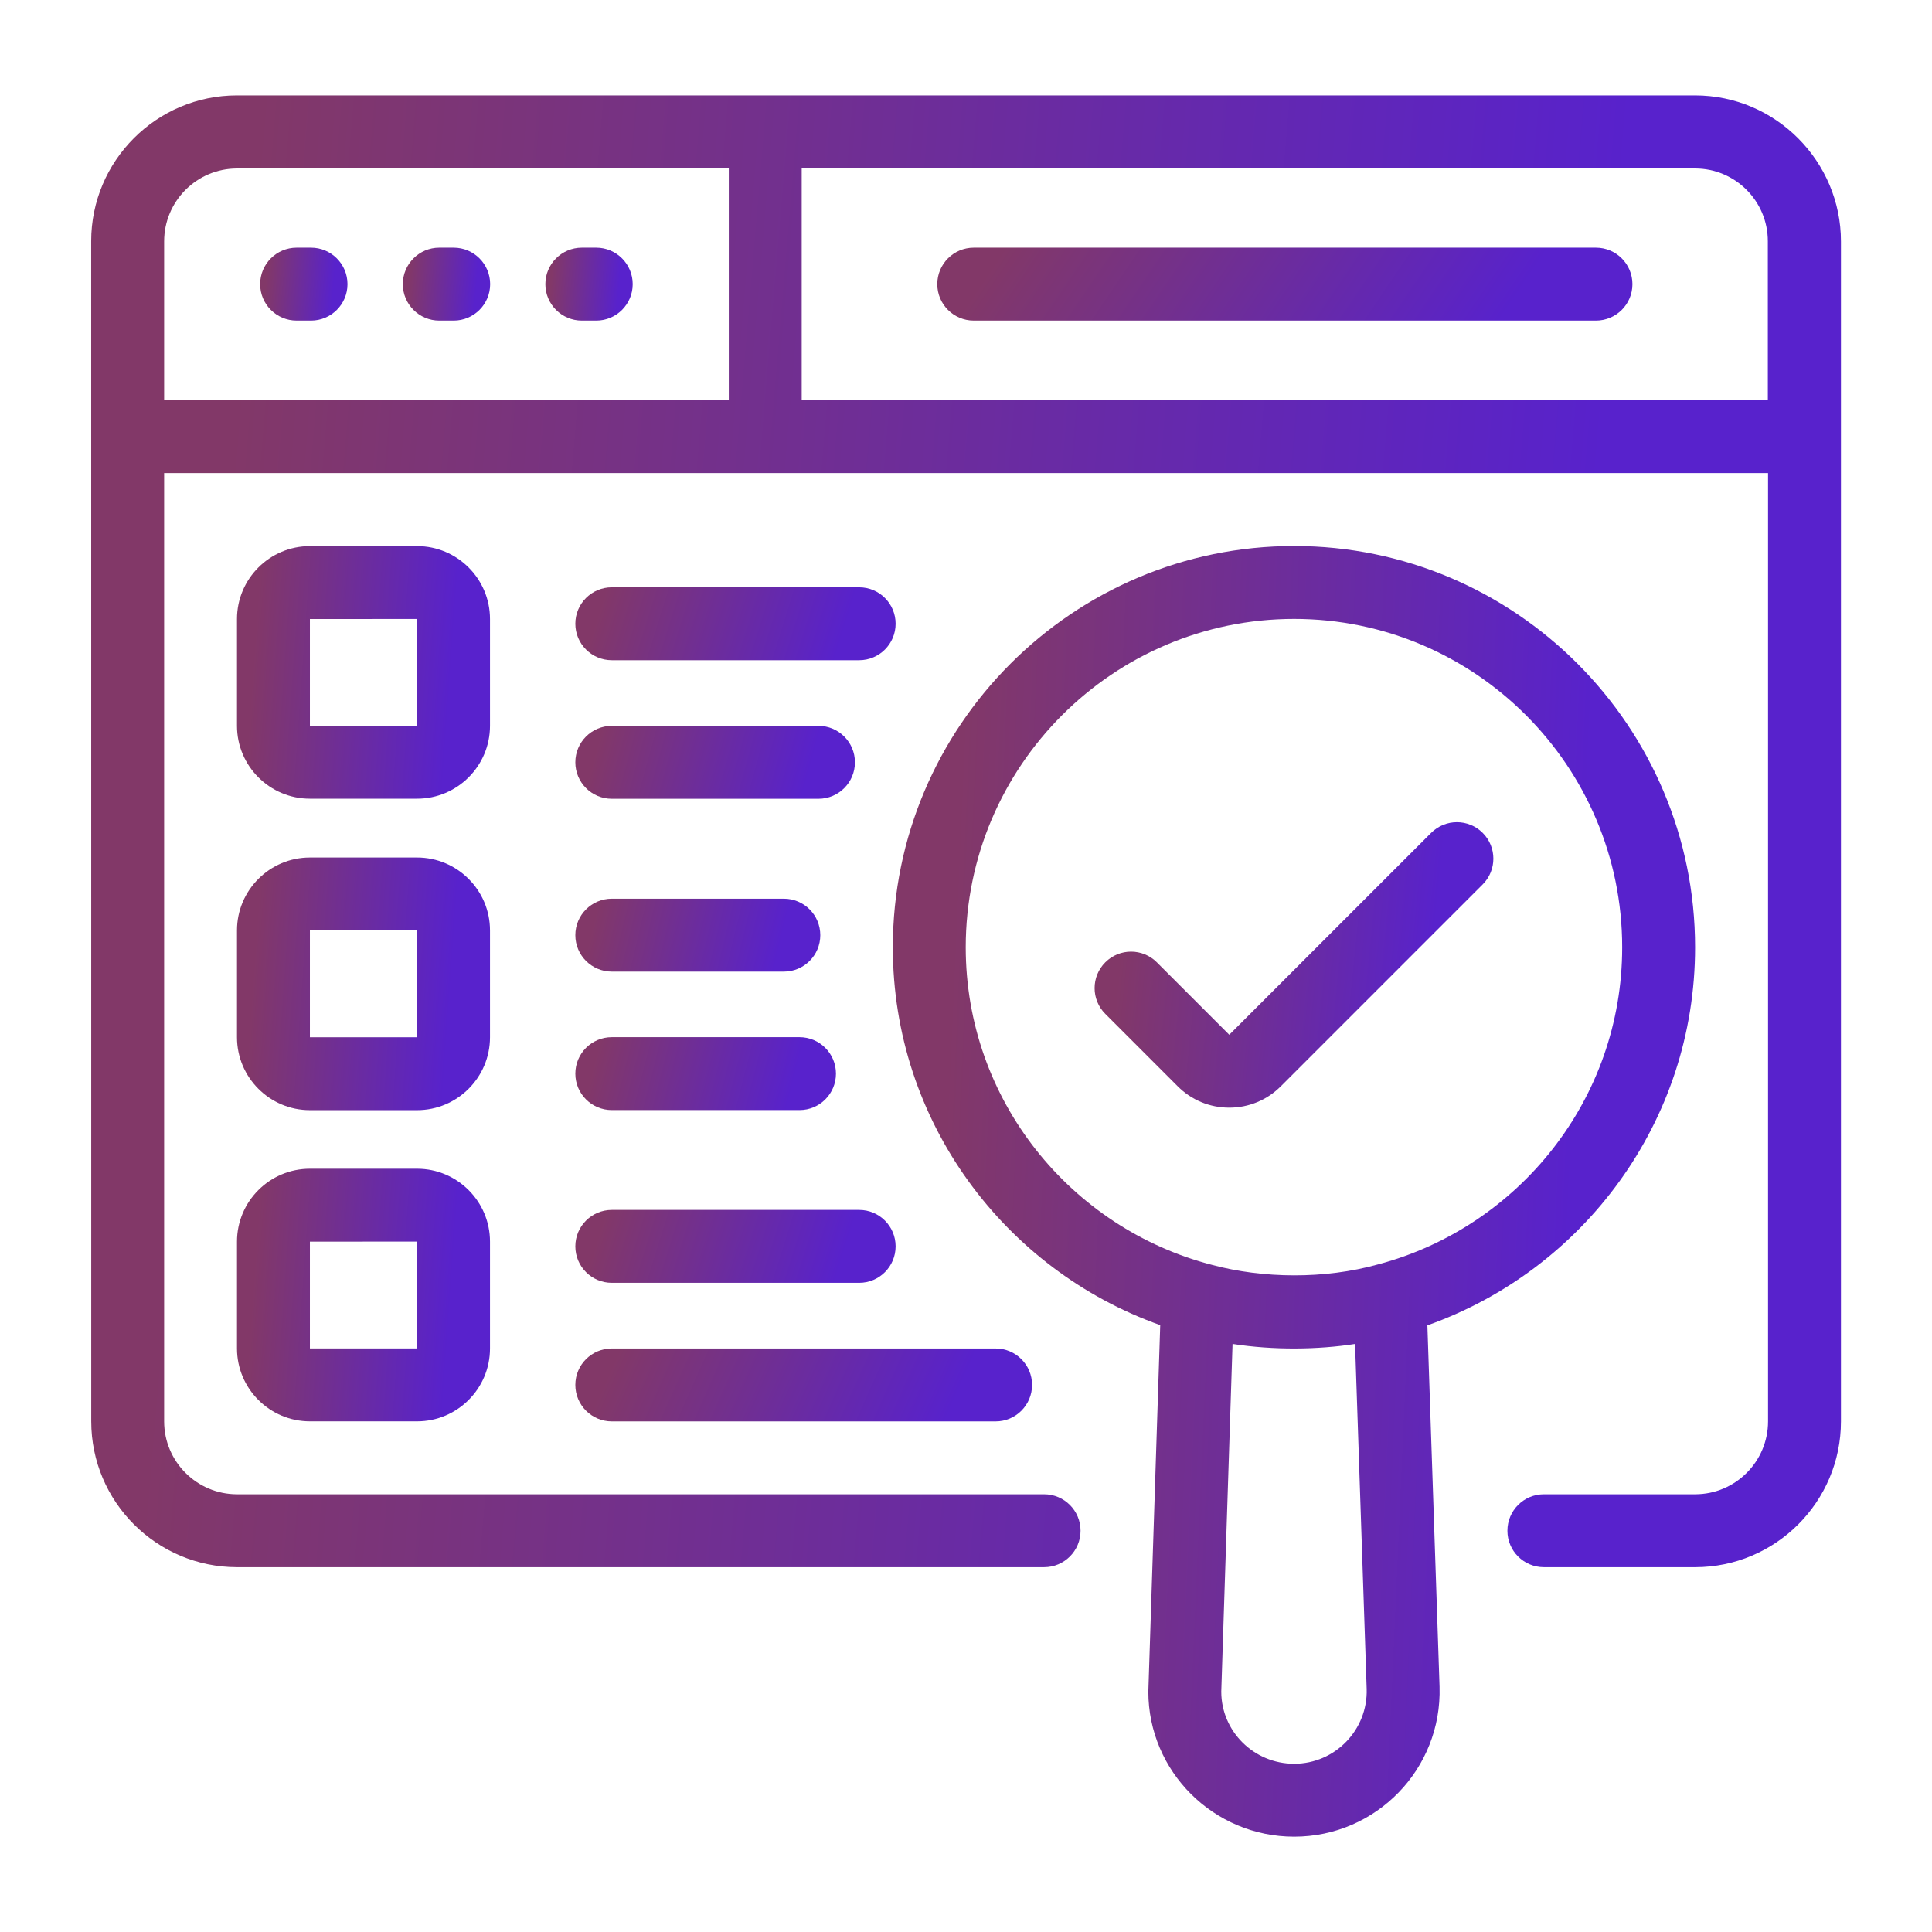 <svg width="72" height="72" viewBox="0 0 72 72" fill="none" xmlns="http://www.w3.org/2000/svg">
<path d="M63.166 3.555C44.344 3.555 27.622 3.555 8.832 3.555C5.835 3.555 3.398 5.992 3.398 8.988C3.399 19.178 3.4 46.46 3.4 52.97C3.4 55.967 5.837 58.404 8.834 58.404H38.911C39.661 58.404 40.269 57.796 40.269 57.046C40.269 56.296 39.661 55.687 38.911 55.687H8.834C7.335 55.687 6.117 54.469 6.117 52.97V17.63H65.89V52.97C65.89 54.469 64.672 55.687 63.173 55.687H57.536C56.785 55.687 56.177 56.296 56.177 57.046C56.177 57.796 56.785 58.404 57.536 58.404H63.173C66.17 58.404 68.607 55.967 68.607 52.97V8.996C68.607 6.023 66.184 3.555 63.166 3.555ZM27.16 14.913H6.117V8.996C6.117 7.497 7.335 6.279 8.834 6.279H27.16V14.913ZM65.882 14.913H29.877V6.279H63.173C64.67 6.279 65.882 7.493 65.882 8.988V14.913Z" fill="url(#paint0_linear_2118_53072)"/>
<path d="M11.054 11.947H11.591C12.341 11.947 12.95 11.339 12.95 10.589C12.95 9.839 12.341 9.23 11.591 9.23H11.054C10.304 9.23 9.695 9.839 9.695 10.589C9.695 11.339 10.304 11.947 11.054 11.947Z" fill="url(#paint1_linear_2118_53072)"/>
<path d="M16.37 11.947H16.908C17.658 11.947 18.267 11.339 18.267 10.589C18.267 9.839 17.658 9.23 16.908 9.23H16.37C15.62 9.23 15.012 9.839 15.012 10.589C15.012 11.339 15.62 11.947 16.37 11.947Z" fill="url(#paint2_linear_2118_53072)"/>
<path d="M21.683 11.947H22.221C22.971 11.947 23.579 11.339 23.579 10.589C23.579 9.839 22.971 9.23 22.221 9.23H21.683C20.933 9.23 20.324 9.839 20.324 10.589C20.324 11.339 20.933 11.947 21.683 11.947Z" fill="url(#paint3_linear_2118_53072)"/>
<path d="M59.477 9.23H36.288C35.538 9.23 34.93 9.839 34.93 10.589C34.93 11.339 35.538 11.947 36.288 11.947H59.477C60.228 11.947 60.836 11.339 60.836 10.589C60.836 9.839 60.228 9.23 59.477 9.23Z" fill="url(#paint4_linear_2118_53072)"/>
<path d="M42.795 63.041C42.795 66.022 45.233 68.447 48.229 68.447C51.294 68.447 53.74 65.916 53.648 62.865C53.648 62.863 53.648 62.861 53.648 62.859L53.194 49.392C58.996 47.337 63.171 41.806 63.171 35.304C63.171 27.057 56.468 20.348 48.229 20.348C39.983 20.348 33.273 27.057 33.273 35.304C33.273 41.798 37.442 47.323 43.238 49.384C43.188 50.939 43.411 44.063 42.795 63.041ZM48.229 65.73C46.731 65.73 45.513 64.524 45.513 63.041C45.648 58.864 45.943 49.799 45.934 50.084C47.459 50.322 49.121 50.3 50.499 50.085L50.932 62.948C50.976 64.466 49.757 65.73 48.229 65.73ZM35.99 35.304C35.99 28.555 41.481 23.065 48.229 23.065C54.97 23.065 60.454 28.555 60.454 35.304C60.454 40.965 56.589 45.727 51.366 47.118C49.339 47.684 47.051 47.639 45.189 47.144C39.909 45.787 35.99 41.001 35.99 35.304Z" fill="url(#paint5_linear_2118_53072)"/>
<path d="M47.732 40.483L55.255 32.96C55.786 32.429 55.786 31.569 55.255 31.039C54.725 30.508 53.865 30.508 53.334 31.039L45.811 38.562L43.112 35.863C42.581 35.332 41.722 35.332 41.191 35.863C40.66 36.394 40.66 37.253 41.191 37.784L43.889 40.482C44.402 40.996 45.085 41.279 45.811 41.279C46.537 41.279 47.219 40.996 47.732 40.483Z" fill="url(#paint6_linear_2118_53072)"/>
<path d="M15.544 43.555H11.549C10.051 43.555 8.832 44.773 8.832 46.272V50.252C8.832 51.751 10.051 52.969 11.549 52.969H15.544C17.042 52.969 18.261 51.751 18.261 50.252V46.272C18.261 44.773 17.042 43.555 15.544 43.555ZM15.544 50.252H11.549V46.272L15.544 46.27V50.252Z" fill="url(#paint7_linear_2118_53072)"/>
<path d="M22.8 45.09C22.05 45.09 21.441 45.698 21.441 46.448C21.441 47.199 22.05 47.807 22.8 47.807H32.019C32.769 47.807 33.377 47.199 33.377 46.448C33.377 45.698 32.769 45.09 32.019 45.09H22.8Z" fill="url(#paint8_linear_2118_53072)"/>
<path d="M22.8 52.971H37.104C37.854 52.971 38.462 52.363 38.462 51.612C38.462 50.862 37.854 50.254 37.104 50.254H22.8C22.05 50.254 21.441 50.862 21.441 51.612C21.441 52.363 22.05 52.971 22.8 52.971Z" fill="url(#paint9_linear_2118_53072)"/>
<path d="M18.261 34.674C18.261 33.176 17.042 31.957 15.544 31.957H11.549C10.051 31.957 8.832 33.176 8.832 34.674V38.655C8.832 40.153 10.051 41.372 11.549 41.372H15.544C17.042 41.372 18.261 40.153 18.261 38.655V34.674ZM15.544 38.655H11.549V34.674L15.544 34.672V38.655Z" fill="url(#paint10_linear_2118_53072)"/>
<path d="M22.8 36.209H29.212C29.962 36.209 30.57 35.601 30.57 34.851C30.57 34.1 29.962 33.492 29.212 33.492H22.8C22.05 33.492 21.441 34.1 21.441 34.851C21.441 35.601 22.05 36.209 22.8 36.209Z" fill="url(#paint11_linear_2118_53072)"/>
<path d="M22.8 41.369H29.796C30.546 41.369 31.154 40.761 31.154 40.011C31.154 39.261 30.546 38.652 29.796 38.652H22.8C22.05 38.652 21.441 39.261 21.441 40.011C21.441 40.761 22.05 41.369 22.8 41.369Z" fill="url(#paint12_linear_2118_53072)"/>
<path d="M18.261 23.069C18.261 21.57 17.042 20.352 15.544 20.352H11.549C10.051 20.352 8.832 21.57 8.832 23.069V27.049C8.832 28.547 10.051 29.765 11.549 29.765H15.544C17.042 29.765 18.261 28.547 18.261 27.049V23.069ZM15.544 27.049H11.549V23.069L15.544 23.067V27.049Z" fill="url(#paint13_linear_2118_53072)"/>
<path d="M32.019 21.887H22.8C22.05 21.887 21.441 22.495 21.441 23.245C21.441 23.995 22.05 24.604 22.8 24.604H32.019C32.769 24.604 33.377 23.995 33.377 23.245C33.377 22.495 32.769 21.887 32.019 21.887Z" fill="url(#paint14_linear_2118_53072)"/>
<path d="M22.8 29.768H30.502C31.253 29.768 31.861 29.16 31.861 28.409C31.861 27.659 31.253 27.051 30.502 27.051H22.8C22.05 27.051 21.441 27.659 21.441 28.409C21.441 29.16 22.05 29.768 22.8 29.768Z" fill="url(#paint15_linear_2118_53072)"/>
<defs>
<linearGradient id="paint0_linear_2118_53072" x1="56.213" y1="58.404" x2="5.44" y2="54.112" gradientUnits="userSpaceOnUse">
<stop stop-color="#5822CC"/>
<stop offset="1" stop-color="#823868"/>
</linearGradient>
<linearGradient id="paint1_linear_2118_53072" x1="12.331" y1="11.947" x2="9.797" y2="11.732" gradientUnits="userSpaceOnUse">
<stop stop-color="#5822CC"/>
<stop offset="1" stop-color="#823868"/>
</linearGradient>
<linearGradient id="paint2_linear_2118_53072" x1="17.648" y1="11.947" x2="15.114" y2="11.732" gradientUnits="userSpaceOnUse">
<stop stop-color="#5822CC"/>
<stop offset="1" stop-color="#823868"/>
</linearGradient>
<linearGradient id="paint3_linear_2118_53072" x1="22.96" y1="11.947" x2="20.426" y2="11.732" gradientUnits="userSpaceOnUse">
<stop stop-color="#5822CC"/>
<stop offset="1" stop-color="#823868"/>
</linearGradient>
<linearGradient id="paint4_linear_2118_53072" x1="55.912" y1="11.947" x2="41.995" y2="2.511" gradientUnits="userSpaceOnUse">
<stop stop-color="#5822CC"/>
<stop offset="1" stop-color="#823868"/>
</linearGradient>
<linearGradient id="paint5_linear_2118_53072" x1="57.488" y1="68.447" x2="34.089" y2="67.413" gradientUnits="userSpaceOnUse">
<stop stop-color="#5822CC"/>
<stop offset="1" stop-color="#823868"/>
</linearGradient>
<linearGradient id="paint6_linear_2118_53072" x1="52.829" y1="41.279" x2="41.289" y2="40.133" gradientUnits="userSpaceOnUse">
<stop stop-color="#5822CC"/>
<stop offset="1" stop-color="#823868"/>
</linearGradient>
<linearGradient id="paint7_linear_2118_53072" x1="16.468" y1="52.969" x2="9.112" y2="52.445" gradientUnits="userSpaceOnUse">
<stop stop-color="#5822CC"/>
<stop offset="1" stop-color="#823868"/>
</linearGradient>
<linearGradient id="paint8_linear_2118_53072" x1="31.109" y1="47.807" x2="22.581" y2="45.143" gradientUnits="userSpaceOnUse">
<stop stop-color="#5822CC"/>
<stop offset="1" stop-color="#823868"/>
</linearGradient>
<linearGradient id="paint9_linear_2118_53072" x1="35.227" y1="52.971" x2="24.09" y2="48.009" gradientUnits="userSpaceOnUse">
<stop stop-color="#5822CC"/>
<stop offset="1" stop-color="#823868"/>
</linearGradient>
<linearGradient id="paint10_linear_2118_53072" x1="16.468" y1="41.372" x2="9.112" y2="40.848" gradientUnits="userSpaceOnUse">
<stop stop-color="#5822CC"/>
<stop offset="1" stop-color="#823868"/>
</linearGradient>
<linearGradient id="paint11_linear_2118_53072" x1="28.835" y1="36.209" x2="22.063" y2="34.591" gradientUnits="userSpaceOnUse">
<stop stop-color="#5822CC"/>
<stop offset="1" stop-color="#823868"/>
</linearGradient>
<linearGradient id="paint12_linear_2118_53072" x1="29.308" y1="41.369" x2="22.154" y2="39.55" gradientUnits="userSpaceOnUse">
<stop stop-color="#5822CC"/>
<stop offset="1" stop-color="#823868"/>
</linearGradient>
<linearGradient id="paint13_linear_2118_53072" x1="16.468" y1="29.765" x2="9.112" y2="29.242" gradientUnits="userSpaceOnUse">
<stop stop-color="#5822CC"/>
<stop offset="1" stop-color="#823868"/>
</linearGradient>
<linearGradient id="paint14_linear_2118_53072" x1="31.109" y1="24.604" x2="22.581" y2="21.94" gradientUnits="userSpaceOnUse">
<stop stop-color="#5822CC"/>
<stop offset="1" stop-color="#823868"/>
</linearGradient>
<linearGradient id="paint15_linear_2118_53072" x1="29.881" y1="29.768" x2="22.275" y2="27.694" gradientUnits="userSpaceOnUse">
<stop stop-color="#5822CC"/>
<stop offset="1" stop-color="#823868"/>
</linearGradient>
</defs>
</svg>
